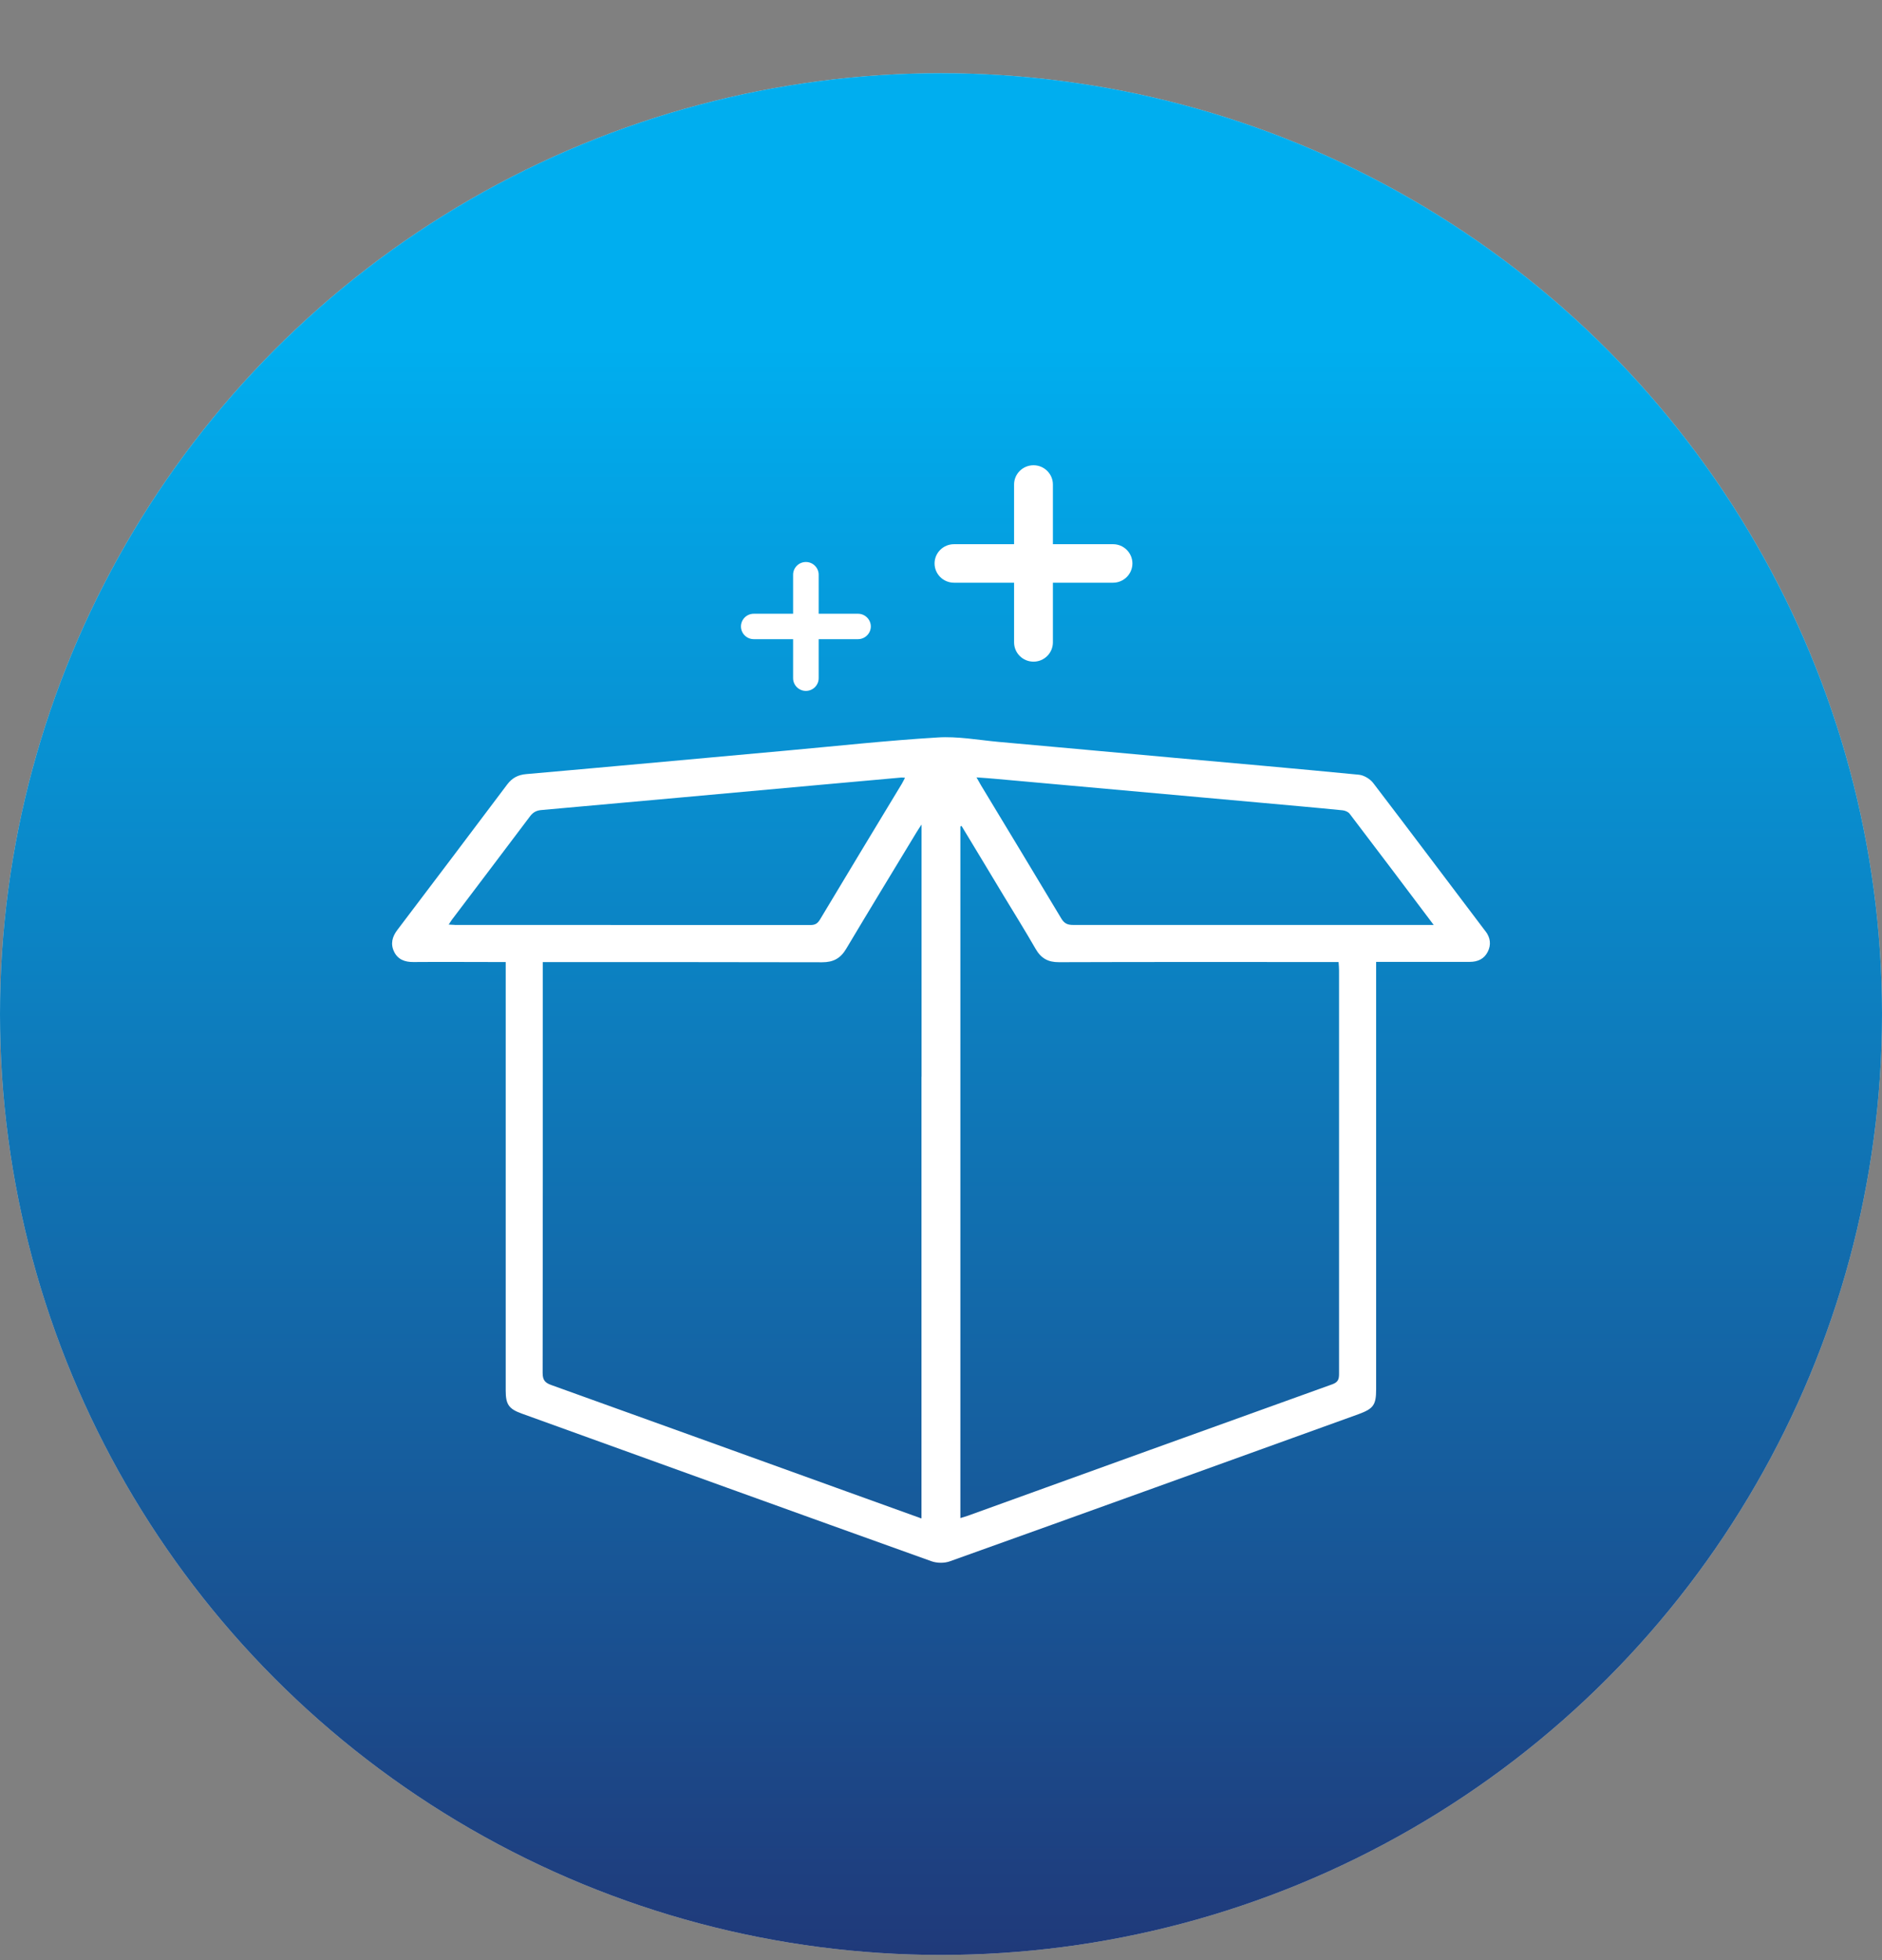 <svg width="24" height="25" viewBox="0 0 24 25" fill="none" xmlns="http://www.w3.org/2000/svg">
<rect x="0" y="0" width="24" height="25" fill="#808080" stroke="none"/>
<circle cx="12" cy="12.934" r="12" fill="#D9D9D9"/>
<circle cx="12" cy="12.934" r="12" fill="url(#paint0_linear_1009_19297)"/>
<path d="M18.945 11.88C18.467 11.249 17.992 10.615 17.511 9.986C17.471 9.934 17.393 9.887 17.328 9.881C16.547 9.805 15.764 9.736 14.982 9.666C14.232 9.598 13.482 9.529 12.732 9.462C12.473 9.438 12.211 9.389 11.954 9.406C11.308 9.445 10.665 9.516 10.021 9.574C8.918 9.674 7.816 9.776 6.712 9.873C6.607 9.882 6.532 9.921 6.469 10.004C6.003 10.625 5.535 11.243 5.067 11.861C5.001 11.948 4.978 12.039 5.025 12.137C5.073 12.238 5.163 12.271 5.272 12.27C5.626 12.267 5.981 12.27 6.335 12.27H6.449V17.737C6.449 17.912 6.489 17.97 6.653 18.029C8.395 18.658 10.135 19.288 11.877 19.912C11.949 19.938 12.046 19.939 12.117 19.912C13.854 19.291 15.588 18.663 17.324 18.037C17.515 17.967 17.549 17.919 17.549 17.72V12.268H17.67C18.028 12.268 18.385 12.268 18.742 12.268C18.845 12.268 18.926 12.231 18.972 12.14C19.018 12.05 19.006 11.959 18.945 11.879V11.88ZM5.797 11.796C5.778 11.796 5.759 11.794 5.722 11.792C5.745 11.758 5.76 11.732 5.779 11.709C6.105 11.277 6.433 10.846 6.758 10.413C6.798 10.359 6.842 10.336 6.909 10.331C8.086 10.226 9.261 10.119 10.437 10.012C10.789 9.981 11.142 9.949 11.494 9.917C11.506 9.917 11.519 9.917 11.541 9.92C11.525 9.95 11.513 9.976 11.499 9.999C11.151 10.574 10.803 11.15 10.458 11.726C10.428 11.776 10.398 11.798 10.336 11.798C8.824 11.797 7.311 11.798 5.798 11.797L5.797 11.796ZM11.751 13.732V19.367C11.422 19.248 11.109 19.136 10.794 19.022C9.539 18.569 8.285 18.116 7.03 17.665C6.948 17.636 6.92 17.599 6.92 17.51C6.923 15.802 6.922 14.094 6.922 12.387V12.271H7.045C8.191 12.271 9.337 12.27 10.484 12.273C10.625 12.273 10.717 12.225 10.79 12.103C11.086 11.606 11.388 11.111 11.688 10.615C11.704 10.588 11.722 10.562 11.752 10.516V13.735L11.751 13.732ZM16.992 17.655C15.441 18.212 13.89 18.773 12.34 19.333C12.313 19.342 12.286 19.35 12.247 19.362V10.541L12.262 10.534C12.44 10.829 12.619 11.124 12.797 11.421C12.935 11.648 13.075 11.874 13.207 12.103C13.276 12.223 13.366 12.273 13.505 12.272C14.651 12.268 15.797 12.27 16.944 12.27H17.07C17.073 12.309 17.076 12.344 17.076 12.377C17.076 14.092 17.076 15.806 17.076 17.519C17.076 17.584 17.069 17.627 16.992 17.655ZM18.167 11.797C16.673 11.797 15.179 11.797 13.686 11.797C13.614 11.797 13.572 11.779 13.533 11.713C13.195 11.148 12.853 10.584 12.512 10.019C12.494 9.99 12.479 9.959 12.453 9.915C12.548 9.922 12.63 9.927 12.711 9.935C13.832 10.036 14.954 10.137 16.076 10.238C16.425 10.27 16.775 10.3 17.123 10.335C17.155 10.339 17.194 10.355 17.212 10.38C17.565 10.844 17.916 11.308 18.283 11.797H18.167Z" fill="white"/>
<path d="M12.166 7.432H12.932V8.193C12.932 8.329 13.043 8.439 13.18 8.439C13.316 8.439 13.427 8.329 13.427 8.193V7.432H14.194C14.33 7.432 14.441 7.322 14.441 7.186C14.441 7.051 14.33 6.941 14.194 6.941H13.427V6.179C13.427 6.044 13.316 5.934 13.18 5.934C13.043 5.934 12.932 6.044 12.932 6.179V6.941H12.166C12.029 6.941 11.918 7.051 11.918 7.186C11.918 7.322 12.029 7.432 12.166 7.432Z" fill="white"/>
<path d="M9.612 8.152H10.114V8.65C10.114 8.739 10.187 8.812 10.277 8.812C10.367 8.812 10.44 8.739 10.44 8.65V8.152H10.942C11.031 8.152 11.105 8.079 11.105 7.99C11.105 7.901 11.031 7.828 10.942 7.828H10.44V7.33C10.44 7.241 10.367 7.168 10.277 7.168C10.187 7.168 10.114 7.241 10.114 7.33V7.828H9.612C9.522 7.828 9.449 7.901 9.449 7.99C9.449 8.079 9.522 8.152 9.612 8.152Z" fill="white"/>
<defs>
<linearGradient id="paint0_linear_1009_19297" x1="11.998" y1="4.415" x2="11.998" y2="29.087" gradientUnits="userSpaceOnUse">
<stop stop-color="#00AEEF"/>
<stop offset="1" stop-color="#262262"/>
</linearGradient>
</defs>
</svg>
